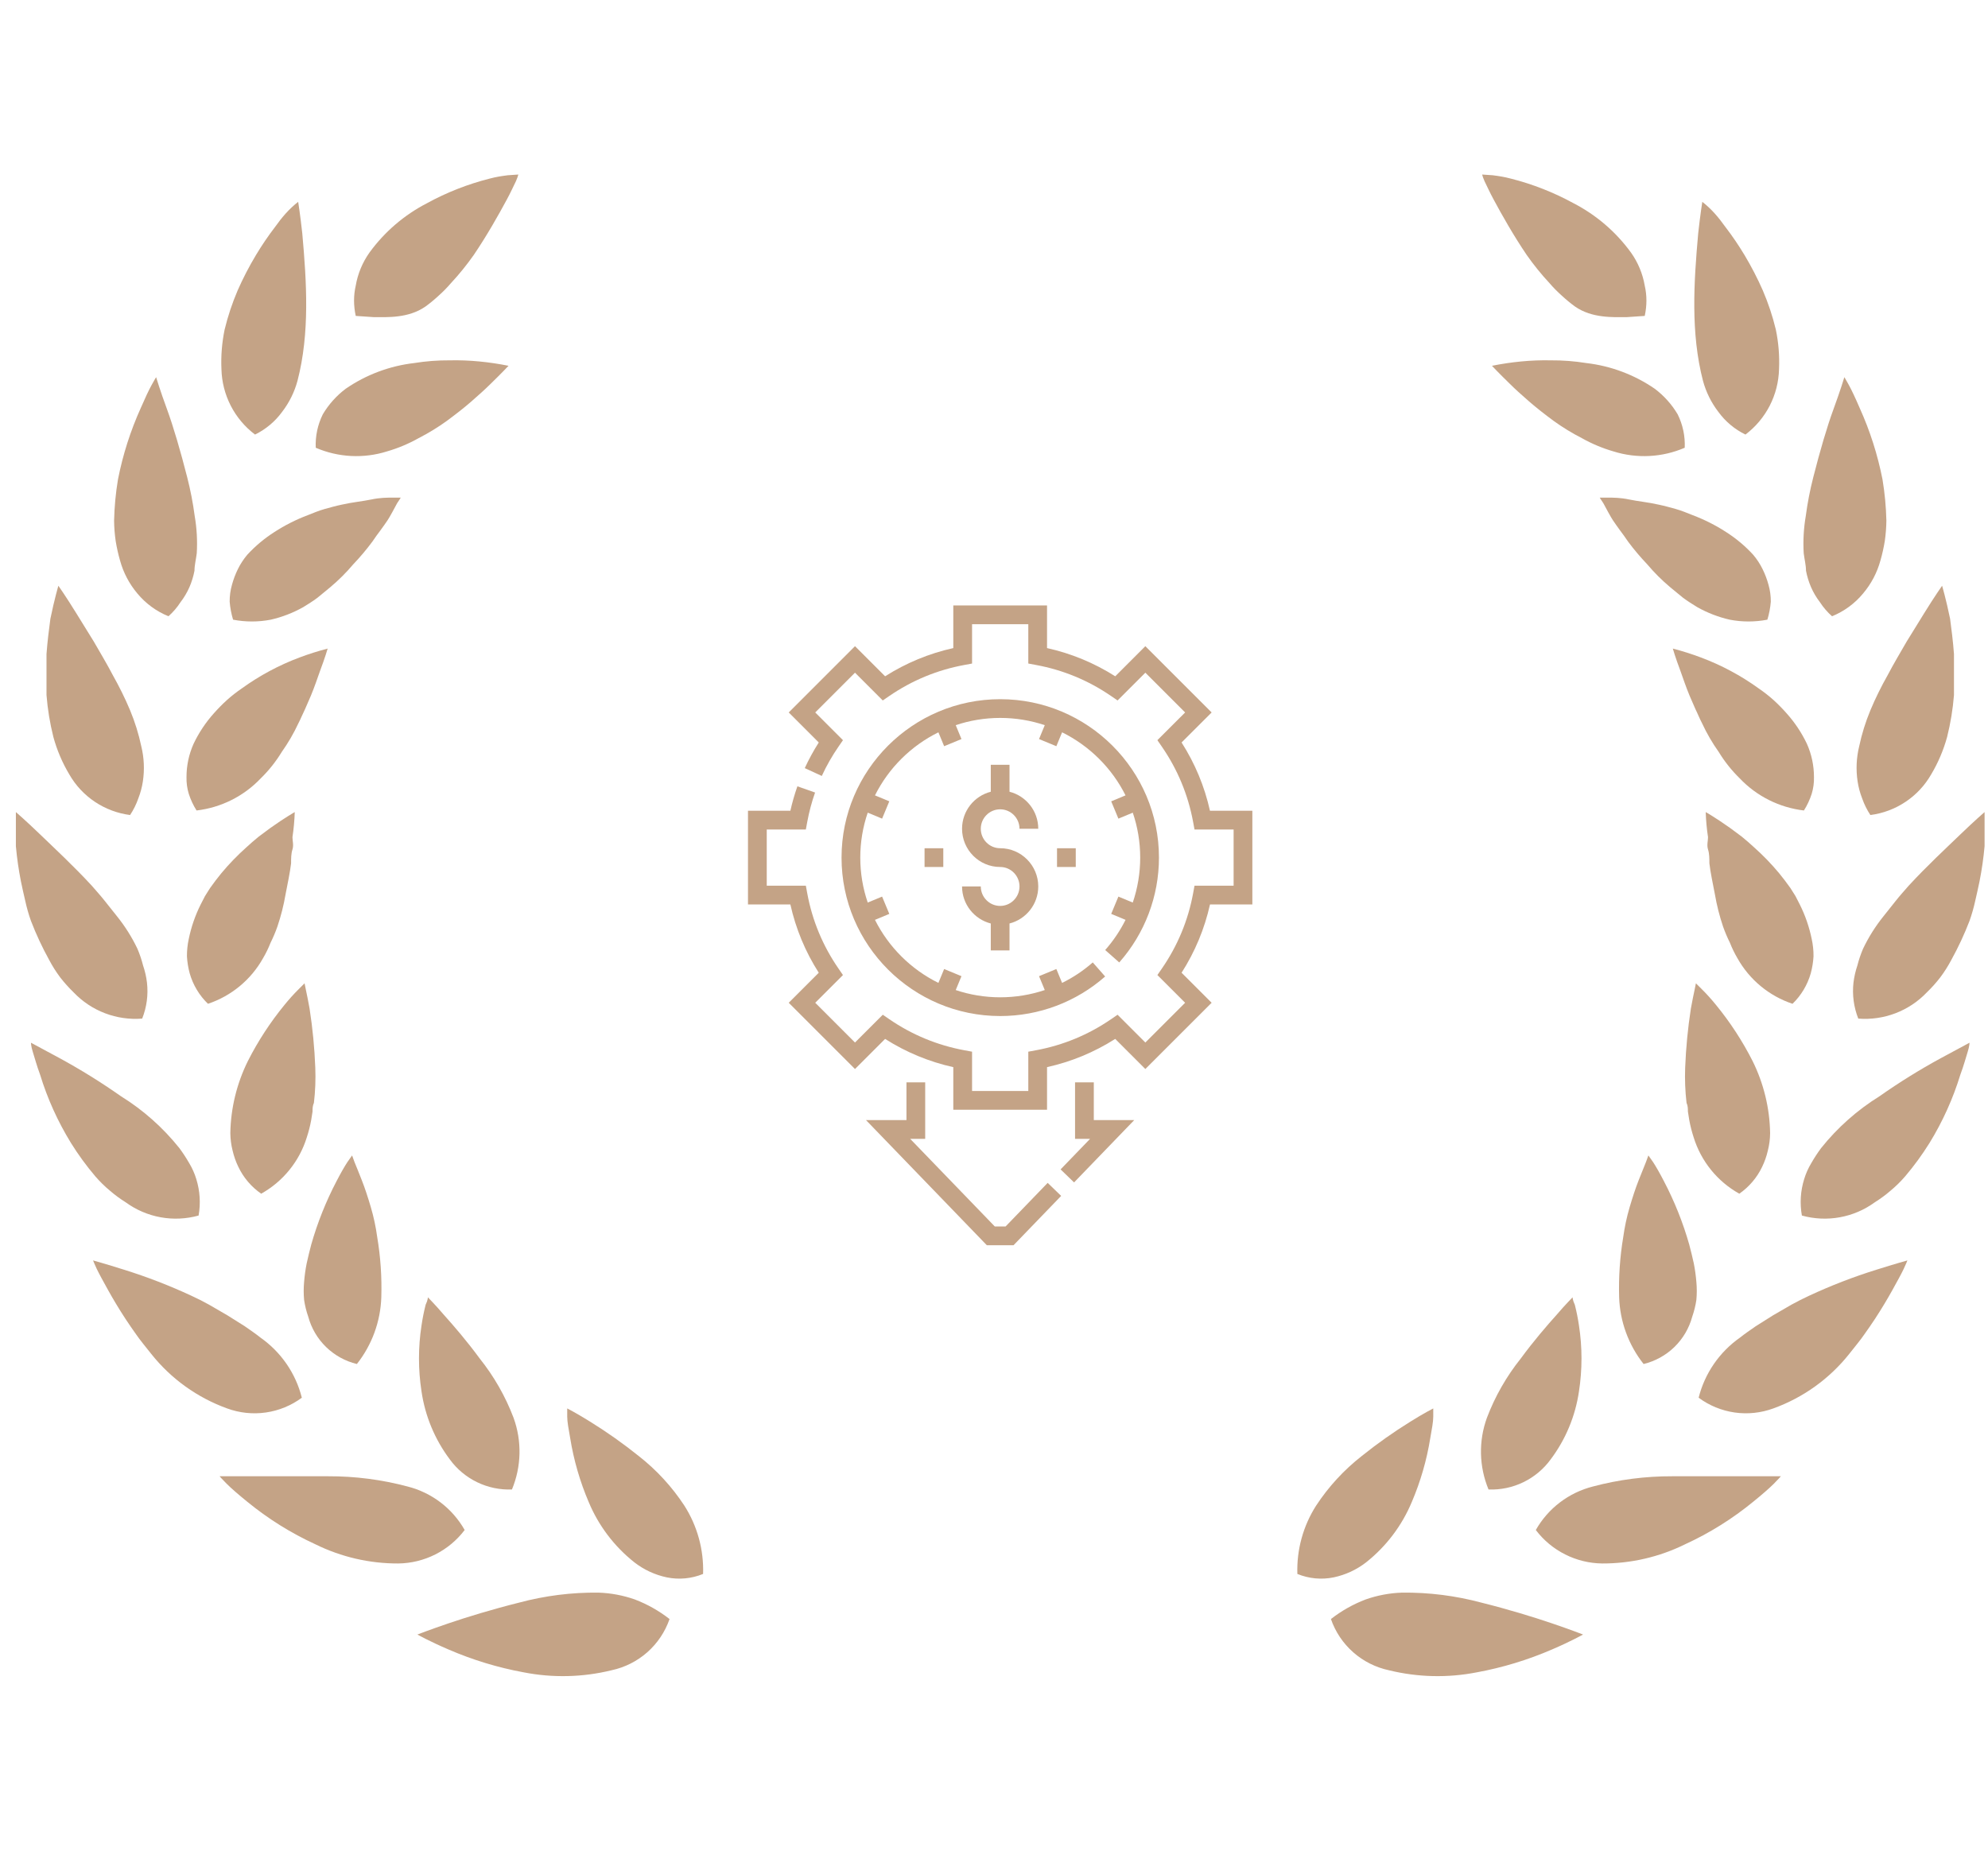 <svg width="87" height="81" viewBox="0 0 87 81" fill="none" xmlns="http://www.w3.org/2000/svg">
<g clip-path="url(#clip0_15028_1740)">
<path d="M29.301 70.862C28.84 70.502 28.328 70.213 27.782 70.005C27.27 69.825 26.734 69.724 26.192 69.706C25.018 69.692 23.848 69.84 22.714 70.144C21.555 70.433 20.445 70.772 19.626 71.051C18.806 71.33 18.266 71.54 18.266 71.54C18.266 71.54 18.796 71.839 19.636 72.198C20.687 72.652 21.787 72.987 22.914 73.194C24.188 73.444 25.501 73.413 26.762 73.104C27.343 72.98 27.882 72.709 28.327 72.316C28.772 71.923 29.107 71.422 29.301 70.862Z" fill="#C4A386"/>
<path d="M25.762 65.739C26.193 66.774 26.881 67.683 27.761 68.38C28.178 68.704 28.663 68.929 29.18 69.038C29.713 69.147 30.266 69.095 30.769 68.888C30.804 67.832 30.518 66.79 29.95 65.899C29.407 65.071 28.732 64.337 27.951 63.726C27.273 63.182 26.562 62.679 25.822 62.221C25.232 61.852 24.823 61.644 24.823 61.644C24.823 61.644 24.823 61.773 24.823 62.002C24.823 62.231 24.883 62.54 24.952 62.939C25.107 63.902 25.379 64.842 25.762 65.739Z" fill="#C4A386"/>
<path d="M17.426 68.43C17.991 68.424 18.547 68.288 19.051 68.034C19.555 67.78 19.994 67.415 20.335 66.965C20.069 66.496 19.71 66.085 19.281 65.758C18.852 65.431 18.36 65.194 17.836 65.061C16.705 64.76 15.539 64.609 14.368 64.613C13.178 64.613 11.989 64.613 11.1 64.613H9.61C9.61 64.613 9.72 64.743 9.92 64.942C10.12 65.141 10.43 65.411 10.81 65.719C11.724 66.47 12.732 67.1 13.808 67.593C14.933 68.147 16.172 68.434 17.426 68.43Z" fill="#C4A386"/>
<path d="M19.686 63.876C19.995 64.301 20.406 64.644 20.88 64.873C21.354 65.103 21.878 65.212 22.404 65.192C22.82 64.19 22.845 63.07 22.474 62.052C22.119 61.117 21.62 60.243 20.995 59.461C20.425 58.684 19.846 58.016 19.426 57.548C19.216 57.298 19.036 57.109 18.916 56.98L18.726 56.78C18.726 56.78 18.726 56.9 18.626 57.109C18.551 57.408 18.491 57.711 18.446 58.016C18.299 58.971 18.299 59.942 18.446 60.896C18.603 61.977 19.029 63.002 19.686 63.876Z" fill="#C4A386"/>
<path d="M5.433 55.574C4.613 55.315 4.073 55.166 4.073 55.166C4.073 55.166 4.123 55.305 4.233 55.535C4.343 55.764 4.513 56.073 4.723 56.451C4.933 56.83 5.193 57.269 5.493 57.727C5.643 57.956 5.802 58.185 5.972 58.424L6.102 58.604L6.272 58.823L6.622 59.262C7.485 60.347 8.634 61.172 9.94 61.644C10.481 61.842 11.063 61.904 11.634 61.822C12.205 61.74 12.746 61.518 13.209 61.175C12.942 60.11 12.3 59.177 11.399 58.544C11.19 58.375 10.95 58.215 10.71 58.046L9.95 57.568L9.141 57.099C8.891 56.96 8.631 56.83 8.371 56.71C7.418 56.267 6.437 55.887 5.433 55.574Z" fill="#C4A386"/>
<path d="M13.489 57.627C13.625 58.131 13.894 58.59 14.269 58.955C14.643 59.319 15.109 59.577 15.618 59.7C16.277 58.865 16.652 57.842 16.687 56.78C16.714 55.896 16.654 55.011 16.507 54.139C16.447 53.698 16.354 53.261 16.228 52.834C16.098 52.395 15.968 51.996 15.838 51.668C15.708 51.339 15.598 51.06 15.518 50.87L15.408 50.571L15.198 50.87C15.068 51.07 14.908 51.349 14.728 51.697C14.264 52.584 13.892 53.516 13.619 54.478C13.549 54.747 13.479 55.026 13.419 55.305C13.367 55.569 13.33 55.835 13.309 56.102C13.284 56.368 13.284 56.635 13.309 56.9C13.346 57.147 13.406 57.391 13.489 57.627Z" fill="#C4A386"/>
<path d="M4.173 51.488C4.369 51.715 4.583 51.925 4.813 52.116C5.029 52.303 5.26 52.472 5.503 52.624C5.956 52.954 6.478 53.178 7.03 53.278C7.582 53.378 8.15 53.352 8.691 53.202C8.786 52.67 8.751 52.123 8.591 51.608C8.517 51.363 8.413 51.129 8.281 50.91C8.151 50.683 8.007 50.463 7.851 50.252C7.135 49.355 6.27 48.586 5.293 47.98C4.432 47.375 3.538 46.819 2.614 46.316L1.355 45.638C1.355 45.638 1.355 45.788 1.435 46.037C1.515 46.286 1.605 46.635 1.754 47.033C2.075 48.083 2.529 49.087 3.104 50.023C3.423 50.537 3.781 51.027 4.173 51.488Z" fill="#C4A386"/>
<path d="M10.43 51.07C10.654 51.542 10.999 51.947 11.43 52.246C12.39 51.709 13.106 50.824 13.428 49.774C13.508 49.529 13.572 49.28 13.618 49.027L13.678 48.648C13.678 48.528 13.678 48.399 13.738 48.269C13.798 47.76 13.818 47.247 13.798 46.734C13.765 45.867 13.681 45.002 13.548 44.143C13.489 43.804 13.428 43.526 13.389 43.336C13.348 43.147 13.329 43.037 13.329 43.037L13.079 43.286C12.856 43.507 12.646 43.74 12.449 43.984C11.829 44.741 11.293 45.563 10.85 46.435C10.362 47.419 10.099 48.498 10.08 49.595C10.083 49.853 10.116 50.111 10.18 50.362C10.237 50.606 10.32 50.844 10.43 51.07Z" fill="#C4A386"/>
<path d="M2.155 42.021C2.294 42.285 2.455 42.538 2.634 42.778C2.815 43.011 3.012 43.231 3.224 43.436C3.607 43.837 4.074 44.149 4.593 44.347C5.112 44.545 5.669 44.626 6.222 44.582C6.421 44.082 6.493 43.541 6.432 43.007C6.402 42.753 6.345 42.502 6.262 42.26C6.198 42.008 6.115 41.761 6.013 41.522C5.772 41.018 5.473 40.543 5.123 40.107L4.583 39.429C4.403 39.2 4.203 38.981 4.014 38.762C3.224 37.905 2.364 37.108 1.755 36.52C1.145 35.931 0.695 35.543 0.695 35.543C0.695 35.543 0.695 36.141 0.695 37.038C0.742 37.553 0.815 38.065 0.915 38.572C0.975 38.852 1.035 39.141 1.105 39.429C1.17 39.727 1.253 40.02 1.355 40.306C1.582 40.896 1.849 41.468 2.155 42.021Z" fill="#C4A386"/>
<path d="M9.101 43.934C10.125 43.592 10.984 42.881 11.51 41.941C11.638 41.724 11.748 41.498 11.84 41.263C11.954 41.034 12.054 40.797 12.139 40.556C12.297 40.091 12.417 39.614 12.499 39.131C12.589 38.662 12.689 38.204 12.739 37.785C12.739 37.566 12.739 37.367 12.799 37.177C12.859 36.988 12.799 36.809 12.799 36.639C12.854 36.276 12.887 35.91 12.899 35.543C12.899 35.543 12.459 35.792 11.83 36.24L11.32 36.619C11.14 36.769 10.96 36.918 10.78 37.088C10.39 37.436 10.026 37.812 9.691 38.214C9.521 38.423 9.351 38.642 9.191 38.871L8.971 39.22L8.781 39.589C8.543 40.066 8.368 40.572 8.261 41.094C8.206 41.346 8.179 41.603 8.181 41.861C8.196 42.11 8.236 42.358 8.301 42.599C8.445 43.106 8.721 43.567 9.101 43.934Z" fill="#C4A386"/>
<path d="M4.944 29.563C4.674 29.045 4.384 28.567 4.104 28.078L3.334 26.833C2.885 26.105 2.555 25.637 2.555 25.637C2.555 25.637 2.385 26.205 2.205 27.082C2.145 27.53 2.075 28.078 2.035 28.627C2.035 28.906 2.035 29.205 2.035 29.504C2.035 29.802 2.035 30.111 2.035 30.42C2.084 31.039 2.184 31.652 2.335 32.254C2.492 32.831 2.728 33.385 3.035 33.898C3.311 34.379 3.694 34.788 4.155 35.096C4.617 35.404 5.143 35.601 5.693 35.672C5.843 35.446 5.964 35.201 6.053 34.945C6.147 34.704 6.215 34.453 6.253 34.197C6.33 33.686 6.306 33.165 6.183 32.663C6.069 32.124 5.905 31.597 5.693 31.088C5.473 30.56 5.203 30.022 4.944 29.563Z" fill="#C4A386"/>
<path d="M11.41 34.068C11.764 33.722 12.073 33.334 12.33 32.912C12.61 32.516 12.855 32.096 13.059 31.656C13.169 31.447 13.249 31.238 13.349 31.038L13.609 30.44C13.769 30.052 13.889 29.693 13.999 29.384C14.229 28.776 14.339 28.387 14.339 28.387C13.922 28.495 13.512 28.625 13.109 28.776C12.209 29.113 11.359 29.569 10.581 30.131C10.353 30.287 10.136 30.456 9.931 30.64C9.731 30.822 9.541 31.015 9.361 31.218C9.002 31.618 8.703 32.068 8.472 32.553C8.267 33.011 8.161 33.507 8.162 34.008C8.155 34.258 8.189 34.507 8.262 34.746C8.344 35.001 8.458 35.246 8.602 35.473C9.674 35.347 10.668 34.85 11.41 34.068Z" fill="#C4A386"/>
<path d="M7.901 26.355C8.057 26.152 8.188 25.931 8.291 25.697C8.39 25.466 8.464 25.226 8.511 24.979C8.511 24.73 8.581 24.471 8.611 24.212C8.643 23.669 8.613 23.124 8.521 22.587C8.445 22.013 8.335 21.444 8.191 20.883C7.901 19.747 7.591 18.681 7.302 17.893C7.012 17.106 6.832 16.508 6.832 16.508C6.832 16.508 6.752 16.638 6.632 16.857C6.512 17.076 6.352 17.415 6.162 17.854C5.71 18.855 5.374 19.905 5.163 20.983C5.063 21.579 5.007 22.182 4.993 22.787C4.996 23.087 5.02 23.387 5.063 23.684C5.11 23.969 5.173 24.252 5.253 24.531C5.398 25.062 5.657 25.555 6.012 25.976C6.376 26.415 6.843 26.758 7.372 26.972C7.576 26.791 7.754 26.584 7.901 26.355Z" fill="#C4A386"/>
<path d="M17.377 22.029C17.487 21.87 17.537 21.78 17.537 21.78H17.187C16.947 21.78 16.637 21.78 16.257 21.86C15.878 21.94 15.428 21.98 14.948 22.089C14.708 22.139 14.458 22.209 14.208 22.278C13.959 22.348 13.719 22.448 13.469 22.548C12.957 22.741 12.468 22.988 12.01 23.285C11.572 23.564 11.172 23.899 10.82 24.282C10.659 24.474 10.521 24.684 10.41 24.909C10.302 25.13 10.215 25.36 10.151 25.597C10.082 25.837 10.049 26.085 10.051 26.335C10.072 26.602 10.123 26.866 10.2 27.122C10.745 27.227 11.305 27.227 11.85 27.122C12.347 27.008 12.825 26.824 13.269 26.574C13.479 26.444 13.689 26.315 13.889 26.165L14.168 25.936L14.458 25.697C14.819 25.394 15.154 25.06 15.458 24.7C15.758 24.385 16.038 24.053 16.297 23.704L16.477 23.445L16.647 23.215C16.767 23.056 16.867 22.906 16.957 22.777C17.047 22.647 17.287 22.199 17.377 22.029Z" fill="#C4A386"/>
<path d="M11.16 19.02C11.632 18.79 12.041 18.447 12.349 18.023C12.659 17.619 12.886 17.159 13.019 16.668C13.563 14.574 13.419 12.35 13.229 10.22C13.139 9.393 13.049 8.834 13.049 8.834C12.644 9.148 12.338 9.512 12.039 9.931C11.736 10.326 11.456 10.739 11.2 11.166C10.901 11.664 10.634 12.18 10.4 12.711C10.163 13.266 9.972 13.839 9.83 14.425C9.712 14.995 9.665 15.578 9.691 16.159C9.705 16.715 9.844 17.261 10.098 17.756C10.352 18.252 10.715 18.683 11.16 19.02Z" fill="#C4A386"/>
<path d="M19.555 18.421C19.945 18.132 20.305 17.853 20.625 17.574C20.944 17.295 21.244 17.026 21.474 16.797C21.704 16.568 21.914 16.368 22.044 16.229L22.254 16.01C21.831 15.925 21.404 15.861 20.974 15.82C20.546 15.779 20.116 15.762 19.685 15.771C19.163 15.767 18.641 15.807 18.126 15.89C17.049 16.015 16.019 16.402 15.127 17.016C14.724 17.32 14.385 17.699 14.128 18.132C13.902 18.587 13.795 19.091 13.818 19.597C14.805 20.023 15.912 20.079 16.936 19.757C17.417 19.618 17.88 19.424 18.316 19.179C18.747 18.958 19.162 18.705 19.555 18.421Z" fill="#C4A386"/>
<path d="M16.364 13.881C16.952 13.881 17.869 13.935 18.616 13.419C18.819 13.271 19.012 13.111 19.196 12.941C19.388 12.77 19.568 12.587 19.735 12.392C20.096 12.004 20.43 11.591 20.735 11.157C21.315 10.3 21.814 9.413 22.174 8.745C22.354 8.416 22.48 8.127 22.58 7.928L22.647 7.758L22.684 7.639L22.218 7.671C21.908 7.712 21.727 7.739 21.424 7.818C20.47 8.06 19.549 8.421 18.686 8.894C17.688 9.409 16.826 10.15 16.167 11.057C15.862 11.488 15.657 11.982 15.568 12.502C15.468 12.938 15.471 13.376 15.568 13.827" fill="#C4A386"/>
<g clip-path="url(#clip1_15028_1740)">
<path d="M54.806 39.587V35.485H52.951C52.714 34.421 52.298 33.419 51.709 32.497L53.024 31.183L50.123 28.282L48.806 29.6C47.884 29.015 46.883 28.601 45.821 28.365V26.5H41.719V28.365C40.657 28.601 39.656 29.015 38.735 29.6L37.417 28.282L34.517 31.183L35.831 32.497C35.602 32.857 35.396 33.233 35.219 33.619L35.964 33.962C36.169 33.515 36.416 33.083 36.696 32.677L36.89 32.396L35.677 31.183L37.417 29.442L38.632 30.658L38.913 30.465C39.911 29.78 41.018 29.322 42.204 29.104L42.54 29.042V27.32H45.001V29.041L45.337 29.104C46.522 29.322 47.629 29.78 48.627 30.465L48.908 30.658L50.124 29.442L51.864 31.183L50.65 32.396L50.844 32.677C51.533 33.675 51.993 34.783 52.213 35.97L52.275 36.305H53.986V38.766H52.275L52.213 39.102C51.994 40.289 51.533 41.397 50.845 42.394L50.65 42.676L51.864 43.889L50.124 45.629L48.908 44.413L48.627 44.606C47.629 45.291 46.522 45.749 45.337 45.968L45.001 46.03V47.751H42.54V46.03L42.204 45.968C41.018 45.749 39.911 45.291 38.914 44.606L38.633 44.413L37.417 45.629L35.677 43.889L36.89 42.676L36.696 42.394C36.007 41.396 35.547 40.289 35.328 39.102L35.266 38.766H33.555V36.305H35.266L35.328 35.97C35.408 35.535 35.523 35.104 35.67 34.688L34.896 34.415C34.773 34.764 34.67 35.123 34.589 35.485H32.734V39.587H34.589C34.826 40.65 35.242 41.653 35.831 42.575L34.517 43.889L37.417 46.789L38.735 45.471C39.656 46.057 40.657 46.471 41.719 46.707V48.572H45.821V46.706C46.883 46.471 47.884 46.056 48.805 45.471L50.123 46.789L53.024 43.889L51.709 42.575C52.298 41.653 52.715 40.651 52.952 39.587H54.806V39.587Z" fill="#C4A386"/>
<path d="M48.981 42.124C50.101 40.857 50.719 39.227 50.719 37.536C50.719 33.712 47.603 30.602 43.773 30.602C39.944 30.602 36.828 33.712 36.828 37.536C36.828 41.359 39.944 44.47 43.773 44.47C45.465 44.47 47.096 43.855 48.364 42.739L47.822 42.123C47.413 42.483 46.962 42.783 46.48 43.02L46.229 42.412L45.471 42.725L45.722 43.332C45.099 43.541 44.442 43.65 43.773 43.65C43.093 43.65 42.438 43.538 41.825 43.333L42.076 42.725L41.318 42.412L41.067 43.019C39.867 42.427 38.889 41.454 38.291 40.26L38.918 39.999L38.603 39.242L37.974 39.503C37.763 38.885 37.648 38.224 37.648 37.536C37.648 36.848 37.763 36.186 37.974 35.568L38.603 35.83L38.918 35.072L38.291 34.812C38.889 33.617 39.867 32.644 41.067 32.052L41.318 32.66L42.076 32.347L41.825 31.739C42.438 31.534 43.093 31.422 43.773 31.422C44.454 31.422 45.109 31.534 45.722 31.739L45.471 32.347L46.229 32.66L46.48 32.052C47.679 32.645 48.658 33.617 49.256 34.812L48.629 35.073L48.944 35.83L49.573 35.569C49.784 36.186 49.898 36.848 49.898 37.536C49.898 38.211 49.786 38.875 49.573 39.503L48.944 39.242L48.629 39.999L49.257 40.26C49.02 40.733 48.722 41.178 48.366 41.581L48.981 42.124Z" fill="#C4A386"/>
<path d="M43.769 35.422C44.236 35.422 44.616 35.804 44.616 36.273H45.437C45.437 35.493 44.901 34.836 44.179 34.653V33.474H43.359V34.653C42.637 34.836 42.102 35.493 42.102 36.273C42.102 37.196 42.85 37.946 43.769 37.946C44.236 37.946 44.616 38.328 44.616 38.798C44.616 39.267 44.236 39.65 43.769 39.65C43.302 39.65 42.922 39.267 42.922 38.798H42.102C42.102 39.578 42.637 40.235 43.359 40.419V41.598H44.179V40.419C44.901 40.235 45.437 39.578 45.437 38.798C45.437 37.876 44.688 37.125 43.769 37.125C43.302 37.125 42.922 36.743 42.922 36.273C42.922 35.804 43.302 35.422 43.769 35.422Z" fill="#C4A386"/>
<path d="M44.007 53.68H43.535L39.831 49.844H40.489V47.372H39.669V49.024H37.898L43.186 54.501H44.355L46.439 52.342L45.849 51.772L44.007 53.68Z" fill="#C4A386"/>
<path d="M47.868 47.371H47.047V49.844H47.706L46.414 51.182L47.004 51.752L49.638 49.023H47.868V47.371Z" fill="#C4A386"/>
<path d="M40.461 37.126H41.281V37.946H40.461V37.126Z" fill="#C4A386"/>
<path d="M46.258 37.126H47.078V37.946H46.258V37.126Z" fill="#C4A386"/>
</g>
<path d="M58.245 70.862C58.706 70.502 59.218 70.213 59.764 70.005C60.276 69.825 60.812 69.724 61.353 69.706C62.527 69.692 63.698 69.84 64.832 70.144C65.991 70.433 67.1 70.772 67.92 71.051C68.74 71.33 69.279 71.54 69.279 71.54C69.279 71.54 68.749 71.839 67.91 72.198C66.859 72.652 65.759 72.987 64.632 73.194C63.358 73.444 62.044 73.413 60.784 73.104C60.203 72.98 59.663 72.709 59.219 72.316C58.774 71.923 58.438 71.422 58.245 70.862Z" fill="#C4A386"/>
<path d="M61.784 65.739C61.352 66.774 60.664 67.683 59.785 68.38C59.368 68.704 58.882 68.929 58.365 69.038C57.833 69.147 57.279 69.095 56.776 68.888C56.742 67.832 57.027 66.79 57.596 65.899C58.139 65.071 58.814 64.337 59.595 63.726C60.273 63.182 60.984 62.679 61.724 62.221C62.313 61.852 62.723 61.644 62.723 61.644C62.723 61.644 62.723 61.773 62.723 62.002C62.723 62.231 62.663 62.54 62.593 62.939C62.439 63.902 62.167 64.842 61.784 65.739Z" fill="#C4A386"/>
<path d="M70.119 68.43C69.555 68.424 68.999 68.288 68.495 68.034C67.99 67.78 67.551 67.415 67.211 66.965C67.477 66.496 67.835 66.085 68.265 65.758C68.694 65.431 69.186 65.194 69.71 65.061C70.841 64.76 72.007 64.609 73.178 64.613C74.367 64.613 75.557 64.613 76.446 64.613H77.935C77.935 64.613 77.825 64.743 77.626 64.942C77.426 65.141 77.116 65.411 76.736 65.719C75.822 66.47 74.814 67.1 73.738 67.593C72.613 68.147 71.374 68.434 70.119 68.43Z" fill="#C4A386"/>
<path d="M67.86 63.876C67.55 64.301 67.14 64.644 66.666 64.873C66.192 65.103 65.668 65.212 65.142 65.192C64.726 64.19 64.701 63.07 65.072 62.052C65.427 61.117 65.926 60.243 66.551 59.461C67.121 58.684 67.7 58.016 68.12 57.548C68.33 57.298 68.51 57.109 68.63 56.98L68.82 56.78C68.82 56.78 68.82 56.9 68.919 57.109C68.995 57.408 69.055 57.711 69.1 58.016C69.247 58.971 69.247 59.942 69.1 60.896C68.943 61.977 68.517 63.002 67.86 63.876Z" fill="#C4A386"/>
<path d="M82.113 55.574C82.933 55.315 83.472 55.166 83.472 55.166C83.472 55.166 83.422 55.305 83.312 55.535C83.203 55.764 83.033 56.073 82.823 56.451C82.613 56.83 82.353 57.269 82.053 57.727C81.903 57.956 81.743 58.185 81.573 58.424L81.443 58.604L81.273 58.823L80.924 59.262C80.06 60.347 78.912 61.172 77.605 61.644C77.064 61.842 76.482 61.904 75.912 61.822C75.341 61.74 74.8 61.518 74.337 61.175C74.604 60.11 75.246 59.177 76.146 58.544C76.356 58.375 76.596 58.215 76.836 58.046L77.595 57.568L78.405 57.099C78.655 56.96 78.915 56.83 79.175 56.71C80.127 56.267 81.109 55.887 82.113 55.574Z" fill="#C4A386"/>
<path d="M74.057 57.627C73.921 58.131 73.652 58.59 73.277 58.955C72.903 59.319 72.436 59.577 71.928 59.7C71.268 58.865 70.893 57.842 70.858 56.78C70.832 55.896 70.892 55.011 71.038 54.139C71.099 53.698 71.192 53.261 71.318 52.834C71.448 52.395 71.578 51.996 71.708 51.668C71.838 51.339 71.948 51.06 72.028 50.87L72.138 50.571L72.348 50.87C72.478 51.07 72.637 51.349 72.817 51.697C73.282 52.584 73.654 53.516 73.927 54.478C73.997 54.747 74.067 55.026 74.127 55.305C74.179 55.569 74.215 55.835 74.237 56.102C74.262 56.368 74.262 56.635 74.237 56.9C74.2 57.147 74.139 57.391 74.057 57.627Z" fill="#C4A386"/>
<path d="M83.373 51.488C83.177 51.715 82.963 51.925 82.733 52.116C82.516 52.303 82.286 52.472 82.043 52.624C81.59 52.954 81.068 53.178 80.515 53.278C79.963 53.378 79.396 53.352 78.855 53.202C78.76 52.67 78.794 52.123 78.955 51.608C79.029 51.363 79.133 51.129 79.265 50.91C79.395 50.683 79.538 50.463 79.694 50.252C80.411 49.355 81.276 48.586 82.253 47.98C83.113 47.375 84.008 46.819 84.932 46.316L86.191 45.638C86.191 45.638 86.191 45.788 86.111 46.037C86.031 46.286 85.941 46.635 85.791 47.033C85.47 48.083 85.017 49.087 84.442 50.023C84.122 50.537 83.765 51.027 83.373 51.488Z" fill="#C4A386"/>
<path d="M77.116 51.07C76.891 51.542 76.547 51.947 76.116 52.246C75.156 51.709 74.44 50.824 74.117 49.774C74.037 49.529 73.974 49.28 73.927 49.027L73.867 48.648C73.867 48.528 73.867 48.399 73.807 48.269C73.748 47.76 73.728 47.247 73.747 46.734C73.781 45.867 73.864 45.002 73.997 44.143C74.057 43.804 74.117 43.526 74.157 43.336C74.197 43.147 74.217 43.037 74.217 43.037L74.467 43.286C74.69 43.507 74.9 43.74 75.097 43.984C75.717 44.741 76.253 45.563 76.696 46.435C77.184 47.419 77.447 48.498 77.465 49.595C77.463 49.853 77.429 50.111 77.365 50.362C77.309 50.606 77.225 50.844 77.116 51.07Z" fill="#C4A386"/>
<path d="M85.391 42.021C85.251 42.285 85.091 42.538 84.911 42.778C84.731 43.011 84.534 43.231 84.322 43.436C83.939 43.837 83.471 44.149 82.953 44.347C82.434 44.545 81.877 44.626 81.323 44.582C81.125 44.082 81.053 43.541 81.113 43.007C81.144 42.753 81.201 42.502 81.283 42.26C81.347 42.008 81.431 41.761 81.533 41.522C81.774 41.018 82.072 40.543 82.423 40.107L82.962 39.429C83.142 39.2 83.342 38.981 83.532 38.762C84.322 37.905 85.181 37.108 85.791 36.52C86.401 35.931 86.85 35.543 86.85 35.543C86.85 35.543 86.85 36.141 86.85 37.038C86.804 37.553 86.73 38.065 86.63 38.572C86.57 38.852 86.51 39.141 86.441 39.429C86.376 39.727 86.292 40.02 86.191 40.306C85.964 40.896 85.697 41.468 85.391 42.021Z" fill="#C4A386"/>
<path d="M78.445 43.934C77.421 43.592 76.562 42.881 76.036 41.941C75.908 41.724 75.798 41.498 75.706 41.263C75.592 41.034 75.492 40.797 75.406 40.556C75.249 40.091 75.129 39.614 75.046 39.131C74.957 38.662 74.856 38.204 74.807 37.785C74.807 37.566 74.807 37.367 74.747 37.177C74.687 36.988 74.747 36.809 74.747 36.639C74.692 36.276 74.658 35.91 74.647 35.543C74.647 35.543 75.086 35.792 75.716 36.24L76.226 36.619C76.406 36.769 76.586 36.918 76.766 37.088C77.156 37.436 77.52 37.812 77.855 38.214C78.025 38.423 78.195 38.642 78.355 38.871L78.575 39.22L78.764 39.589C79.003 40.066 79.177 40.572 79.284 41.094C79.34 41.346 79.367 41.603 79.364 41.861C79.349 42.11 79.309 42.358 79.244 42.599C79.1 43.106 78.825 43.567 78.445 43.934Z" fill="#C4A386"/>
<path d="M82.602 29.563C82.872 29.045 83.162 28.567 83.442 28.078L84.211 26.833C84.661 26.105 84.991 25.637 84.991 25.637C84.991 25.637 85.161 26.205 85.341 27.082C85.401 27.53 85.471 28.078 85.511 28.627C85.511 28.906 85.511 29.205 85.511 29.504C85.511 29.802 85.511 30.111 85.511 30.42C85.462 31.039 85.362 31.652 85.211 32.254C85.053 32.831 84.818 33.385 84.511 33.898C84.235 34.379 83.852 34.788 83.39 35.096C82.929 35.404 82.403 35.601 81.853 35.672C81.703 35.446 81.582 35.201 81.493 34.945C81.398 34.704 81.331 34.453 81.293 34.197C81.216 33.686 81.24 33.165 81.363 32.663C81.477 32.124 81.641 31.597 81.853 31.088C82.072 30.56 82.342 30.022 82.602 29.563Z" fill="#C4A386"/>
<path d="M76.136 34.068C75.782 33.722 75.473 33.334 75.216 32.912C74.935 32.516 74.691 32.096 74.487 31.656C74.376 31.447 74.297 31.238 74.197 31.038L73.937 30.44C73.777 30.052 73.657 29.693 73.547 29.384C73.317 28.776 73.207 28.387 73.207 28.387C73.624 28.495 74.034 28.625 74.436 28.776C75.336 29.113 76.187 29.569 76.965 30.131C77.193 30.287 77.41 30.456 77.615 30.64C77.815 30.822 78.005 31.015 78.184 31.218C78.543 31.618 78.843 32.068 79.074 32.553C79.279 33.011 79.384 33.507 79.384 34.008C79.391 34.258 79.357 34.507 79.284 34.746C79.202 35.001 79.088 35.246 78.944 35.473C77.872 35.347 76.878 34.85 76.136 34.068Z" fill="#C4A386"/>
<path d="M79.644 26.355C79.488 26.152 79.357 25.931 79.255 25.697C79.156 25.466 79.082 25.226 79.035 24.979C79.035 24.73 78.965 24.471 78.935 24.212C78.903 23.669 78.933 23.124 79.025 22.587C79.101 22.013 79.211 21.444 79.355 20.883C79.644 19.747 79.954 18.681 80.244 17.893C80.534 17.106 80.714 16.508 80.714 16.508C80.714 16.508 80.794 16.638 80.914 16.857C81.034 17.076 81.194 17.415 81.383 17.854C81.836 18.855 82.171 19.905 82.383 20.983C82.482 21.579 82.539 22.182 82.553 22.787C82.549 23.087 82.526 23.387 82.483 23.684C82.436 23.969 82.373 24.252 82.293 24.531C82.148 25.062 81.889 25.555 81.533 25.976C81.17 26.415 80.703 26.758 80.174 26.972C79.97 26.791 79.792 26.584 79.644 26.355Z" fill="#C4A386"/>
<path d="M70.169 22.029C70.059 21.87 70.009 21.78 70.009 21.78H70.359C70.599 21.78 70.909 21.78 71.288 21.86C71.668 21.94 72.118 21.98 72.598 22.089C72.838 22.139 73.087 22.209 73.337 22.278C73.587 22.348 73.827 22.448 74.077 22.548C74.588 22.741 75.077 22.988 75.536 23.285C75.974 23.564 76.374 23.899 76.725 24.282C76.887 24.474 77.025 24.684 77.135 24.909C77.244 25.13 77.331 25.36 77.395 25.597C77.463 25.837 77.497 26.085 77.495 26.335C77.473 26.602 77.423 26.866 77.345 27.122C76.8 27.227 76.241 27.227 75.696 27.122C75.199 27.008 74.721 26.824 74.277 26.574C74.067 26.444 73.857 26.315 73.657 26.165L73.377 25.936L73.087 25.697C72.726 25.394 72.392 25.06 72.088 24.7C71.788 24.385 71.507 24.053 71.248 23.704L71.068 23.445L70.898 23.215C70.779 23.056 70.679 22.906 70.589 22.777C70.499 22.647 70.259 22.199 70.169 22.029Z" fill="#C4A386"/>
<path d="M76.386 19.02C75.913 18.79 75.505 18.447 75.197 18.023C74.887 17.619 74.66 17.159 74.527 16.668C73.983 14.574 74.127 12.35 74.317 10.22C74.407 9.393 74.497 8.834 74.497 8.834C74.901 9.148 75.207 9.512 75.506 9.931C75.809 10.326 76.09 10.739 76.346 11.166C76.644 11.664 76.911 12.18 77.145 12.711C77.383 13.266 77.574 13.839 77.715 14.425C77.834 14.995 77.881 15.578 77.855 16.159C77.841 16.715 77.702 17.261 77.448 17.756C77.193 18.252 76.83 18.683 76.386 19.02Z" fill="#C4A386"/>
<path d="M67.99 18.421C67.601 18.132 67.241 17.853 66.921 17.574C66.601 17.295 66.301 17.026 66.072 16.797C65.842 16.568 65.632 16.368 65.502 16.229L65.292 16.01C65.715 15.925 66.142 15.861 66.571 15.82C67 15.779 67.43 15.762 67.861 15.771C68.383 15.767 68.904 15.807 69.42 15.89C70.497 16.015 71.526 16.402 72.418 17.016C72.821 17.32 73.161 17.699 73.418 18.132C73.644 18.587 73.751 19.091 73.728 19.597C72.741 20.023 71.634 20.079 70.609 19.757C70.129 19.618 69.666 19.424 69.23 19.179C68.798 18.958 68.384 18.705 67.99 18.421Z" fill="#C4A386"/>
<path d="M71.182 13.881C70.594 13.881 69.676 13.935 68.93 13.419C68.727 13.271 68.534 13.111 68.35 12.941C68.158 12.77 67.977 12.587 67.81 12.392C67.449 12.004 67.115 11.591 66.811 11.157C66.231 10.3 65.731 9.413 65.372 8.745C65.192 8.416 65.066 8.127 64.966 7.928L64.898 7.758L64.862 7.639L65.328 7.671C65.637 7.712 65.819 7.739 66.121 7.818C67.076 8.06 67.996 8.421 68.86 8.894C69.857 9.409 70.72 10.15 71.378 11.057C71.684 11.488 71.889 11.982 71.978 12.502C72.078 12.938 72.075 13.376 71.978 13.827" fill="#C4A386"/>
</g>
<defs>
<clipPath id="clip0_15028_1740">
<rect width="86.154" height="79.722" fill="white" transform="translate(0.695 0.639)"/>
</clipPath>
<clipPath id="clip1_15028_1740">
<rect width="28" height="28" fill="white" transform="translate(29.773 26.5)"/>
</clipPath>
</defs>
</svg>
